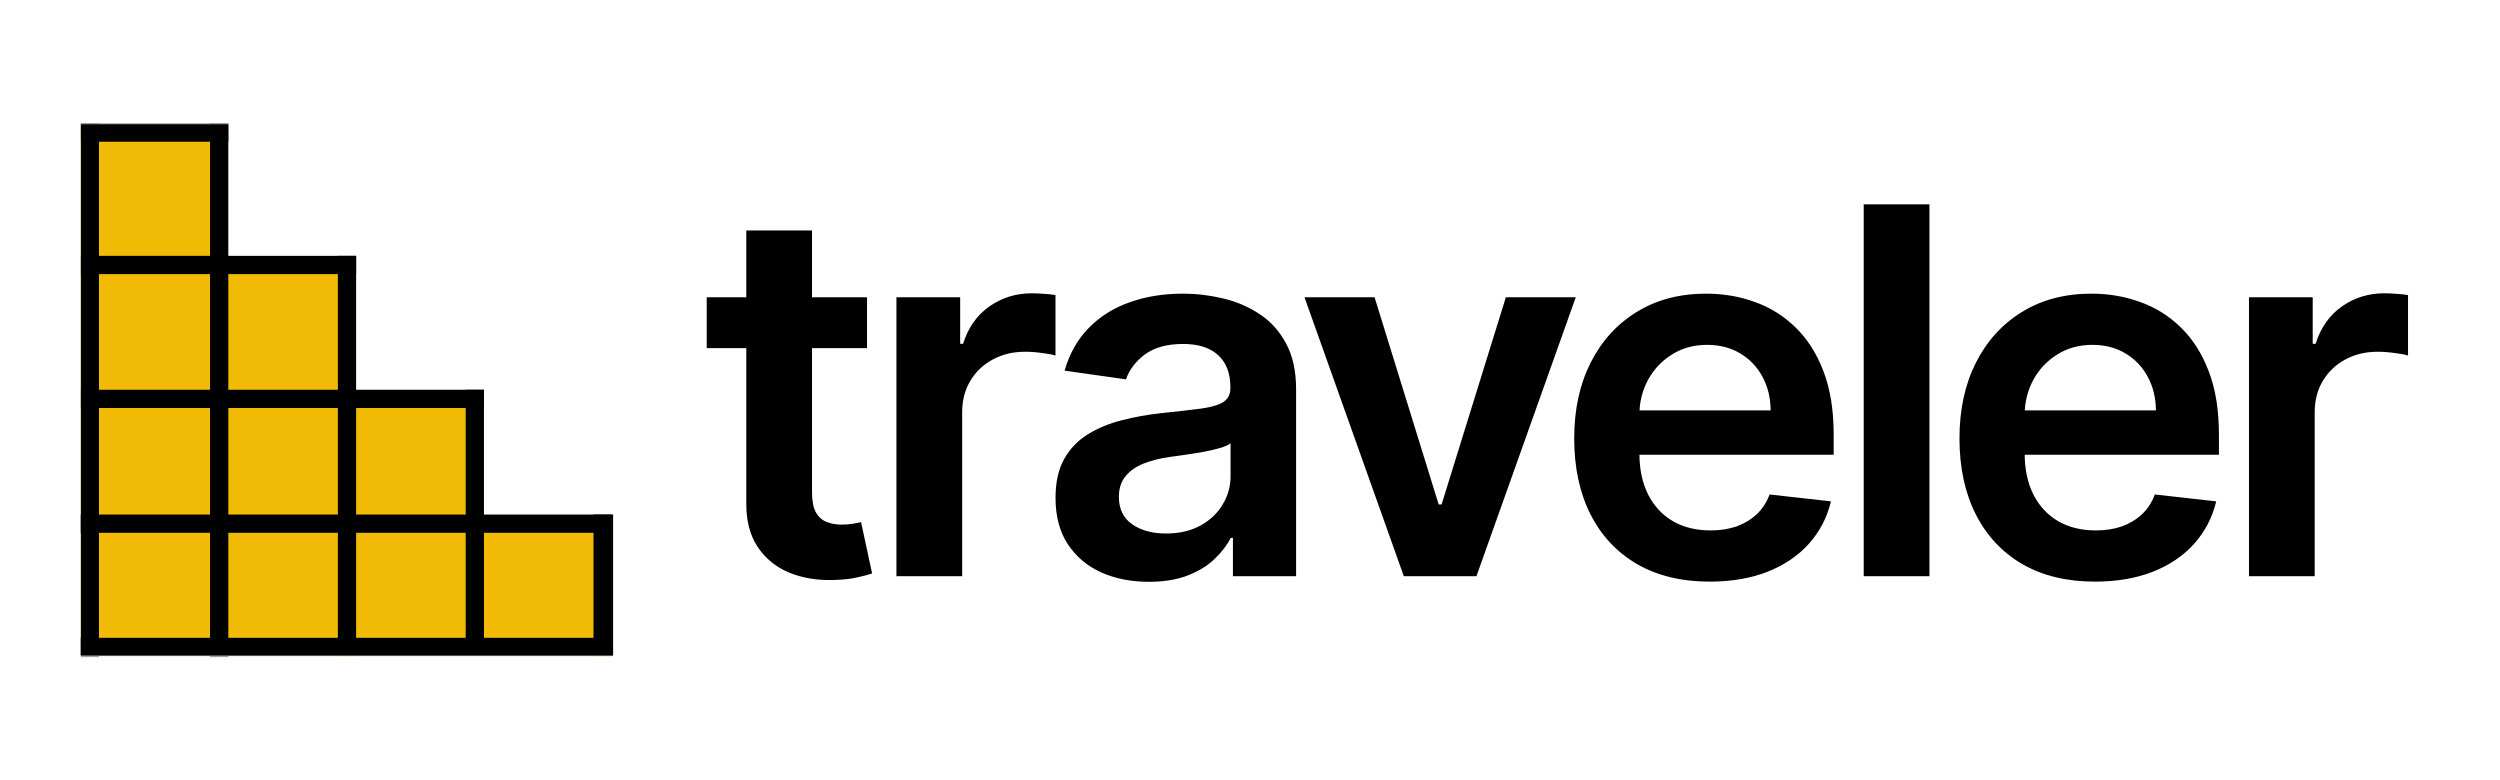 <svg width="1549" height="483" viewBox="0 0 1549 483" fill="none" xmlns="http://www.w3.org/2000/svg">
<mask id="mask0_1118_963" style="mask-type:luminance" maskUnits="userSpaceOnUse" x="50" y="76" width="330" height="331">
<path d="M380 76.5H50V406.5H380V76.5Z" fill="white"/>
</mask>
<g mask="url(#mask0_1118_963)">
<path d="M219.824 245.55V158.953H137.505V76.673H49.675V406.673H379.675L377.365 326.05H297.52V245.55H219.824Z" fill="#F2BB05"/>
<path d="M61.313 76.5H49.999V417.814H61.313V76.5Z" fill="black"/>
<path d="M379.998 318.818H367.741V406.504H379.998V318.818Z" fill="black"/>
<path d="M220.657 158.525H209.343V406.496H220.657V158.525Z" fill="black"/>
<path d="M38.685 395.182V406.496H377.171V395.182H38.685Z" fill="black"/>
<path d="M49.999 241.494V252.808H299.856V241.494H49.999Z" fill="black"/>
<path d="M49.999 158.525V169.839H220.656V158.525H49.999Z" fill="black"/>
<path d="M49.057 318.818V330.133H379.057V318.818H49.057Z" fill="black"/>
<path d="M49.999 76.5V87.814H141.456V76.5H49.999Z" fill="black"/>
<path d="M141.458 76.5H130.144V417.814H141.458V76.5Z" fill="black"/>
<path d="M299.857 241.494H288.543V401.78H299.857V241.494Z" fill="black"/>
</g>
<path d="M537.213 184.2V215.7H437.875V184.2H537.213ZM462.4 142.8H503.125V305.025C503.125 310.5 503.95 314.7 505.6 317.625C507.325 320.475 509.575 322.425 512.35 323.475C515.125 324.525 518.2 325.05 521.575 325.05C524.125 325.05 526.45 324.863 528.55 324.488C530.725 324.112 532.375 323.775 533.5 323.475L540.363 355.313C538.187 356.063 535.075 356.887 531.025 357.787C527.05 358.687 522.175 359.212 516.4 359.363C506.2 359.662 497.012 358.125 488.837 354.75C480.662 351.3 474.175 345.975 469.375 338.775C464.65 331.575 462.325 322.575 462.4 311.775V142.8ZM555.432 357V184.2H594.919V213H596.719C599.869 203.025 605.269 195.338 612.919 189.938C620.644 184.463 629.457 181.725 639.357 181.725C641.607 181.725 644.119 181.837 646.894 182.062C649.744 182.212 652.107 182.475 653.982 182.85V220.312C652.257 219.712 649.519 219.187 645.769 218.737C642.094 218.212 638.532 217.95 635.082 217.95C627.657 217.95 620.982 219.562 615.057 222.787C609.207 225.937 604.594 230.325 601.219 235.95C597.844 241.575 596.157 248.063 596.157 255.413V357H555.432ZM711.829 360.488C700.879 360.488 691.017 358.538 682.242 354.637C673.542 350.662 666.642 344.812 661.542 337.087C656.517 329.363 654.004 319.838 654.004 308.512C654.004 298.763 655.804 290.7 659.404 284.325C663.004 277.95 667.917 272.85 674.142 269.025C680.367 265.2 687.379 262.313 695.179 260.363C703.054 258.338 711.192 256.875 719.592 255.975C729.717 254.925 737.929 253.987 744.229 253.162C750.529 252.263 755.104 250.913 757.954 249.112C760.879 247.237 762.342 244.35 762.342 240.45V239.775C762.342 231.3 759.829 224.738 754.804 220.088C749.779 215.438 742.542 213.113 733.092 213.113C723.117 213.113 715.204 215.288 709.354 219.638C703.579 223.987 699.679 229.125 697.654 235.05L659.629 229.65C662.629 219.15 667.579 210.375 674.479 203.325C681.379 196.2 689.817 190.875 699.792 187.35C709.767 183.75 720.792 181.95 732.867 181.95C741.192 181.95 749.479 182.925 757.729 184.875C765.979 186.825 773.517 190.05 780.342 194.55C787.167 198.975 792.642 205.013 796.767 212.663C800.967 220.313 803.067 229.875 803.067 241.35V357H763.917V333.263H762.567C760.092 338.063 756.604 342.562 752.104 346.762C747.679 350.887 742.092 354.225 735.342 356.775C728.667 359.25 720.829 360.488 711.829 360.488ZM722.404 330.562C730.579 330.562 737.667 328.95 743.667 325.725C749.667 322.425 754.279 318.075 757.504 312.675C760.804 307.275 762.454 301.388 762.454 295.012V274.65C761.179 275.7 759.004 276.675 755.929 277.575C752.929 278.475 749.554 279.263 745.804 279.938C742.054 280.613 738.342 281.213 734.667 281.738C730.992 282.263 727.804 282.713 725.104 283.087C719.029 283.912 713.592 285.262 708.792 287.137C703.992 289.013 700.204 291.637 697.429 295.012C694.654 298.312 693.267 302.588 693.267 307.838C693.267 315.338 696.004 321 701.479 324.825C706.954 328.65 713.929 330.562 722.404 330.562ZM976.339 184.2L914.802 357H869.802L808.264 184.2H851.689L891.402 312.563H893.202L933.027 184.2H976.339ZM1059.3 360.375C1041.98 360.375 1027.02 356.775 1014.42 349.575C1001.89 342.3 992.253 332.025 985.503 318.75C978.753 305.4 975.378 289.688 975.378 271.613C975.378 253.838 978.753 238.238 985.503 224.813C992.328 211.313 1001.85 200.812 1014.08 193.312C1026.3 185.738 1040.66 181.95 1057.16 181.95C1067.82 181.95 1077.87 183.675 1087.32 187.125C1096.84 190.5 1105.24 195.75 1112.52 202.875C1119.87 210 1125.64 219.075 1129.84 230.1C1134.04 241.05 1136.14 254.1 1136.14 269.25V281.738H994.503V254.288H1097.1C1097.03 246.487 1095.34 239.55 1092.04 233.475C1088.74 227.325 1084.13 222.488 1078.2 218.963C1072.35 215.438 1065.53 213.675 1057.73 213.675C1049.4 213.675 1042.09 215.7 1035.79 219.75C1029.49 223.725 1024.58 228.975 1021.05 235.5C1017.6 241.95 1015.84 249.038 1015.77 256.763V280.725C1015.77 290.775 1017.6 299.4 1021.28 306.6C1024.95 313.725 1030.09 319.2 1036.69 323.025C1043.29 326.775 1051.02 328.65 1059.87 328.65C1065.79 328.65 1071.15 327.825 1075.95 326.175C1080.75 324.45 1084.91 321.938 1088.44 318.638C1091.96 315.338 1094.63 311.25 1096.43 306.375L1134.45 310.65C1132.05 320.7 1127.48 329.475 1120.73 336.975C1114.05 344.4 1105.5 350.175 1095.08 354.3C1084.65 358.35 1072.73 360.375 1059.3 360.375ZM1195.48 126.6V357H1154.75V126.6H1195.48ZM1298.02 360.375C1280.69 360.375 1265.73 356.775 1253.13 349.575C1240.6 342.3 1230.97 332.025 1224.22 318.75C1217.47 305.4 1214.09 289.688 1214.09 271.613C1214.09 253.838 1217.47 238.238 1224.22 224.813C1231.04 211.313 1240.57 200.812 1252.79 193.312C1265.02 185.738 1279.38 181.95 1295.88 181.95C1306.53 181.95 1316.58 183.675 1326.03 187.125C1335.55 190.5 1343.95 195.75 1351.23 202.875C1358.58 210 1364.35 219.075 1368.55 230.1C1372.75 241.05 1374.85 254.1 1374.85 269.25V281.738H1233.22V254.288H1335.82C1335.74 246.487 1334.05 239.55 1330.75 233.475C1327.45 227.325 1322.84 222.488 1316.92 218.963C1311.07 215.438 1304.24 213.675 1296.44 213.675C1288.12 213.675 1280.8 215.7 1274.5 219.75C1268.2 223.725 1263.29 228.975 1259.77 235.5C1256.32 241.95 1254.55 249.038 1254.48 256.763V280.725C1254.48 290.775 1256.32 299.4 1259.99 306.6C1263.67 313.725 1268.8 319.2 1275.4 323.025C1282 326.775 1289.73 328.65 1298.58 328.65C1304.5 328.65 1309.87 327.825 1314.67 326.175C1319.47 324.45 1323.63 321.938 1327.15 318.638C1330.68 315.338 1333.34 311.25 1335.14 306.375L1373.17 310.65C1370.77 320.7 1366.19 329.475 1359.44 336.975C1352.77 344.4 1344.22 350.175 1333.79 354.3C1323.37 358.35 1311.44 360.375 1298.02 360.375ZM1393.47 357V184.2H1432.95V213H1434.75C1437.9 203.025 1443.3 195.338 1450.95 189.938C1458.68 184.463 1467.49 181.725 1477.39 181.725C1479.64 181.725 1482.15 181.837 1484.93 182.062C1487.78 182.212 1490.14 182.475 1492.02 182.85V220.312C1490.29 219.712 1487.55 219.187 1483.8 218.737C1480.13 218.212 1476.57 217.95 1473.12 217.95C1465.69 217.95 1459.02 219.562 1453.09 222.787C1447.24 225.937 1442.63 230.325 1439.25 235.95C1435.88 241.575 1434.19 248.063 1434.19 255.413V357H1393.47Z" fill="black"/>
</svg>
